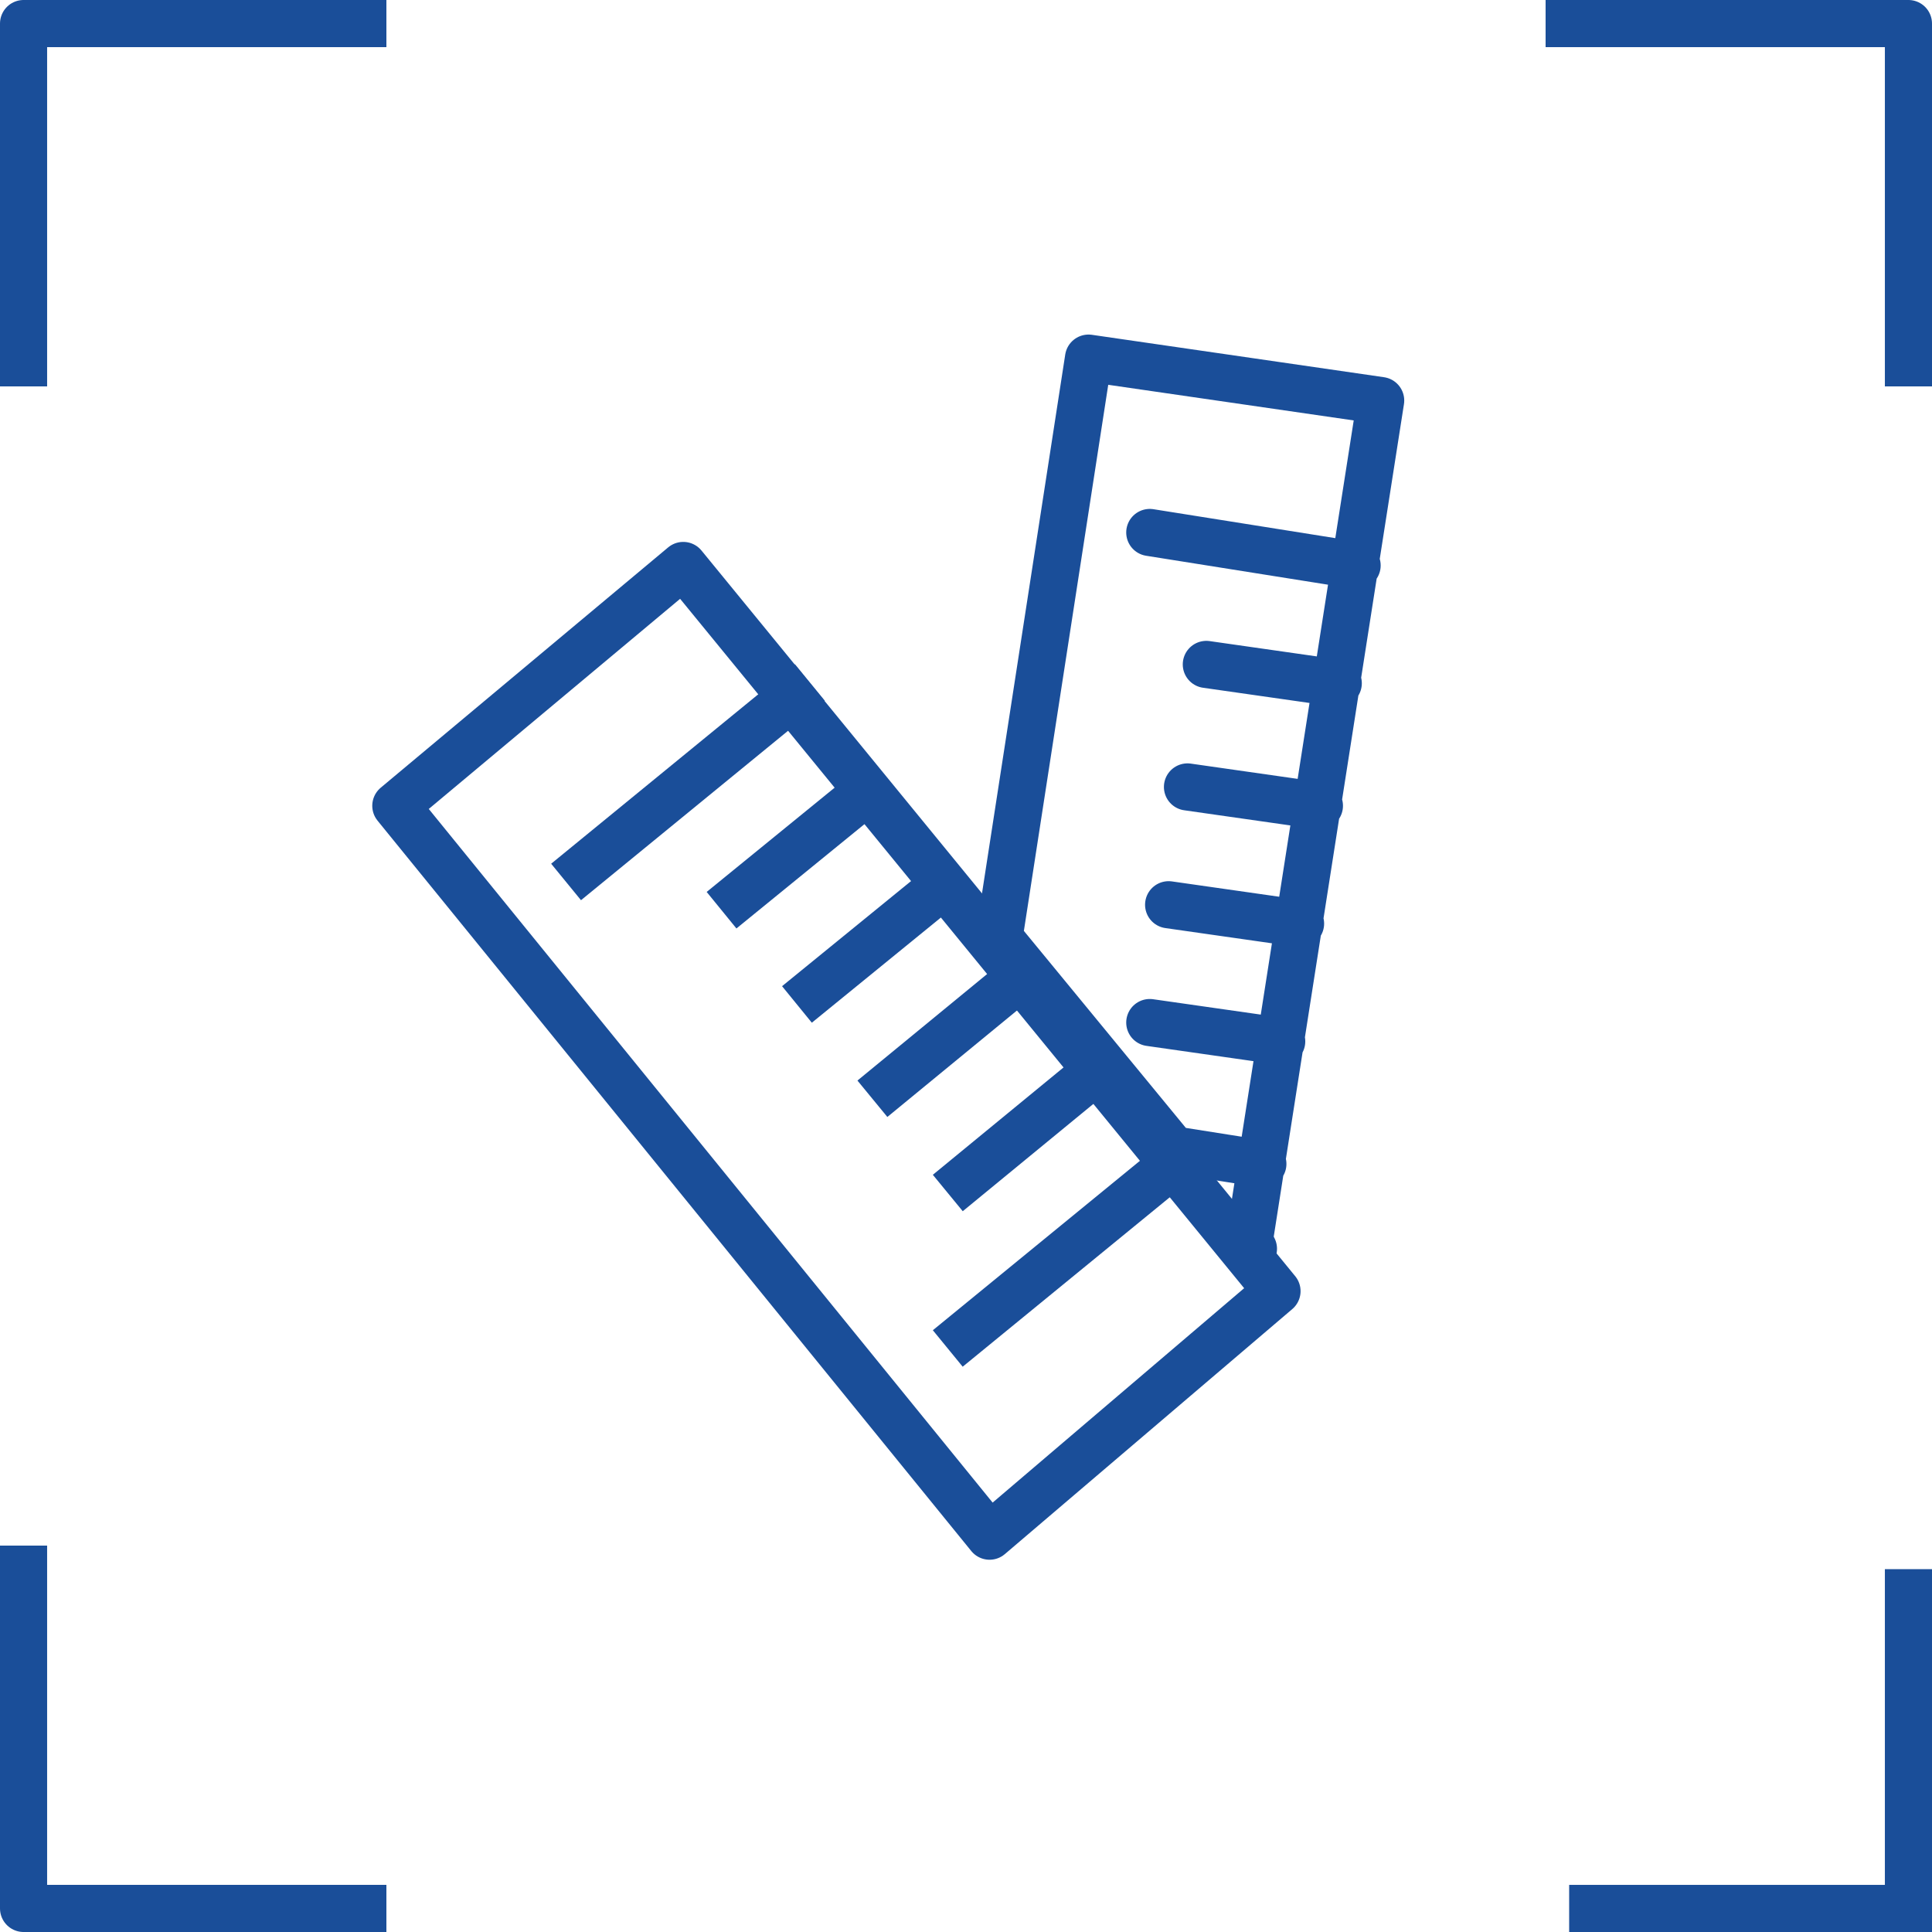 <?xml version="1.0" encoding="utf-8"?>
<!-- Generator: Adobe Illustrator 27.0.0, SVG Export Plug-In . SVG Version: 6.00 Build 0)  -->
<svg version="1.1" xmlns="http://www.w3.org/2000/svg" xmlns:xlink="http://www.w3.org/1999/xlink" x="0px" y="0px"
	 viewBox="0 0 41 41" style="enable-background:new 0 0 41 41;" xml:space="preserve">
<style type="text/css">
	
		.st0{fill:none;stroke:#1A4E99;stroke-linecap:round;stroke-linejoin:round;stroke-dasharray:4.543,1.817,0.909,1.817,4.543,1.817;}
	.st1{fill:none;stroke:#1A4E99;stroke-linejoin:round;stroke-miterlimit:10;}
	.st2{fill:none;stroke:#1A4E99;stroke-miterlimit:10;}
	.st3{fill:none;stroke:#1A4E99;stroke-width:0.75;stroke-linejoin:round;stroke-miterlimit:10;}
	.st4{fill:none;stroke:#1A4E99;stroke-linecap:round;stroke-miterlimit:10;}
	.st5{fill:none;stroke:#1A4E99;stroke-linecap:square;stroke-linejoin:round;stroke-miterlimit:10;}
	.st6{fill:none;stroke:#1A4E99;stroke-width:0.5;stroke-linecap:round;stroke-linejoin:round;stroke-miterlimit:10;}
	.st7{fill:none;stroke:#1A4E99;stroke-linecap:round;stroke-linejoin:round;stroke-miterlimit:10;}
	.st8{fill:none;stroke:#1A4E99;stroke-width:0.8;stroke-miterlimit:10;}
	.st9{fill:#1A4E99;}
	.st10{fill:none;stroke:#1A4E99;stroke-width:1.2;stroke-linecap:round;stroke-linejoin:round;stroke-miterlimit:10;}
	.st11{fill:none;stroke:#1A4E99;stroke-width:0.75;stroke-linecap:round;stroke-linejoin:round;stroke-miterlimit:10;}
	.st12{fill:none;stroke:#1A4E99;stroke-width:0.75;stroke-miterlimit:10;}
	
		.st13{fill:none;stroke:#1A4E99;stroke-width:0.75;stroke-linecap:round;stroke-linejoin:round;stroke-miterlimit:10;stroke-dasharray:1,2,0,0,0,0;}
	.st14{clip-path:url(#SVGID_00000132080669976649838100000015731477224000194715_);fill:none;stroke:#1A4E99;stroke-miterlimit:10;}
	
		.st15{clip-path:url(#SVGID_00000132080669976649838100000015731477224000194715_);fill:none;stroke:#1A4E99;stroke-width:0.5;stroke-miterlimit:10;}
	.st16{fill:#1A4E99;stroke:#1A4E99;stroke-linecap:round;stroke-linejoin:round;stroke-miterlimit:10;}
</style>
<g id="Layer_2">
</g>
<g id="图层_2">
</g>
<g id="图层_3">
</g>
<g id="图层_4">
</g>
<g id="图层_5">
</g>
<g id="图层_6">
</g>
<g id="图层_7">
</g>
<g id="图层_8">
</g>
<g id="图层_9">
</g>
<g id="图层_10">
	<g>
		<polyline class="st5" points="7.7,0.5 0.5,0.5 0.5,7.7 		"/>
		<polyline class="st5" points="33.3,0.5 40.5,0.5 40.5,7.7 		"/>
		<polyline class="st5" points="7.7,40.5 0.5,40.5 0.5,33.3 		"/>
		<polyline class="st2" points="33.3,40.5 40.5,40.5 40.5,33.3 		"/>
	</g>
	<g>
		<polygon class="st7" points="27.1,27.4 21,32.6 8.4,17.1 14.5,12 		"/>
		<g>
			<line class="st5" x1="16.8" y1="14.8" x2="12.4" y2="18.4"/>
			<line class="st5" x1="18.4" y1="16.8" x2="15.7" y2="19"/>
			<line class="st5" x1="20" y1="18.8" x2="17.3" y2="21"/>
			<line class="st5" x1="21.7" y1="20.7" x2="18.9" y2="23"/>
			<line class="st5" x1="23.3" y1="22.7" x2="20.5" y2="25"/>
			<line class="st5" x1="24.9" y1="24.7" x2="20.5" y2="28.3"/>
		</g>
	</g>
	<g>
		<polygon class="st7" points="26.5,26.4 26.5,26.5 26.6,26.5 		"/>
		<path class="st7" d="M26.5,26.4l2.8-17.9l-6.2-0.9l-1.9,12.3l3.7,4.5l1.9,0.3 M24.4,21.7l2.8,0.4L24.4,21.7z M24.8,19.2l2.8,0.4
			L24.8,19.2z M25.2,16.7l2.8,0.4L25.2,16.7z M25.6,14.1l2.8,0.4L25.6,14.1z M28.8,12l-4.4-0.7L28.8,12z"/>
	</g>
</g>
</svg>
